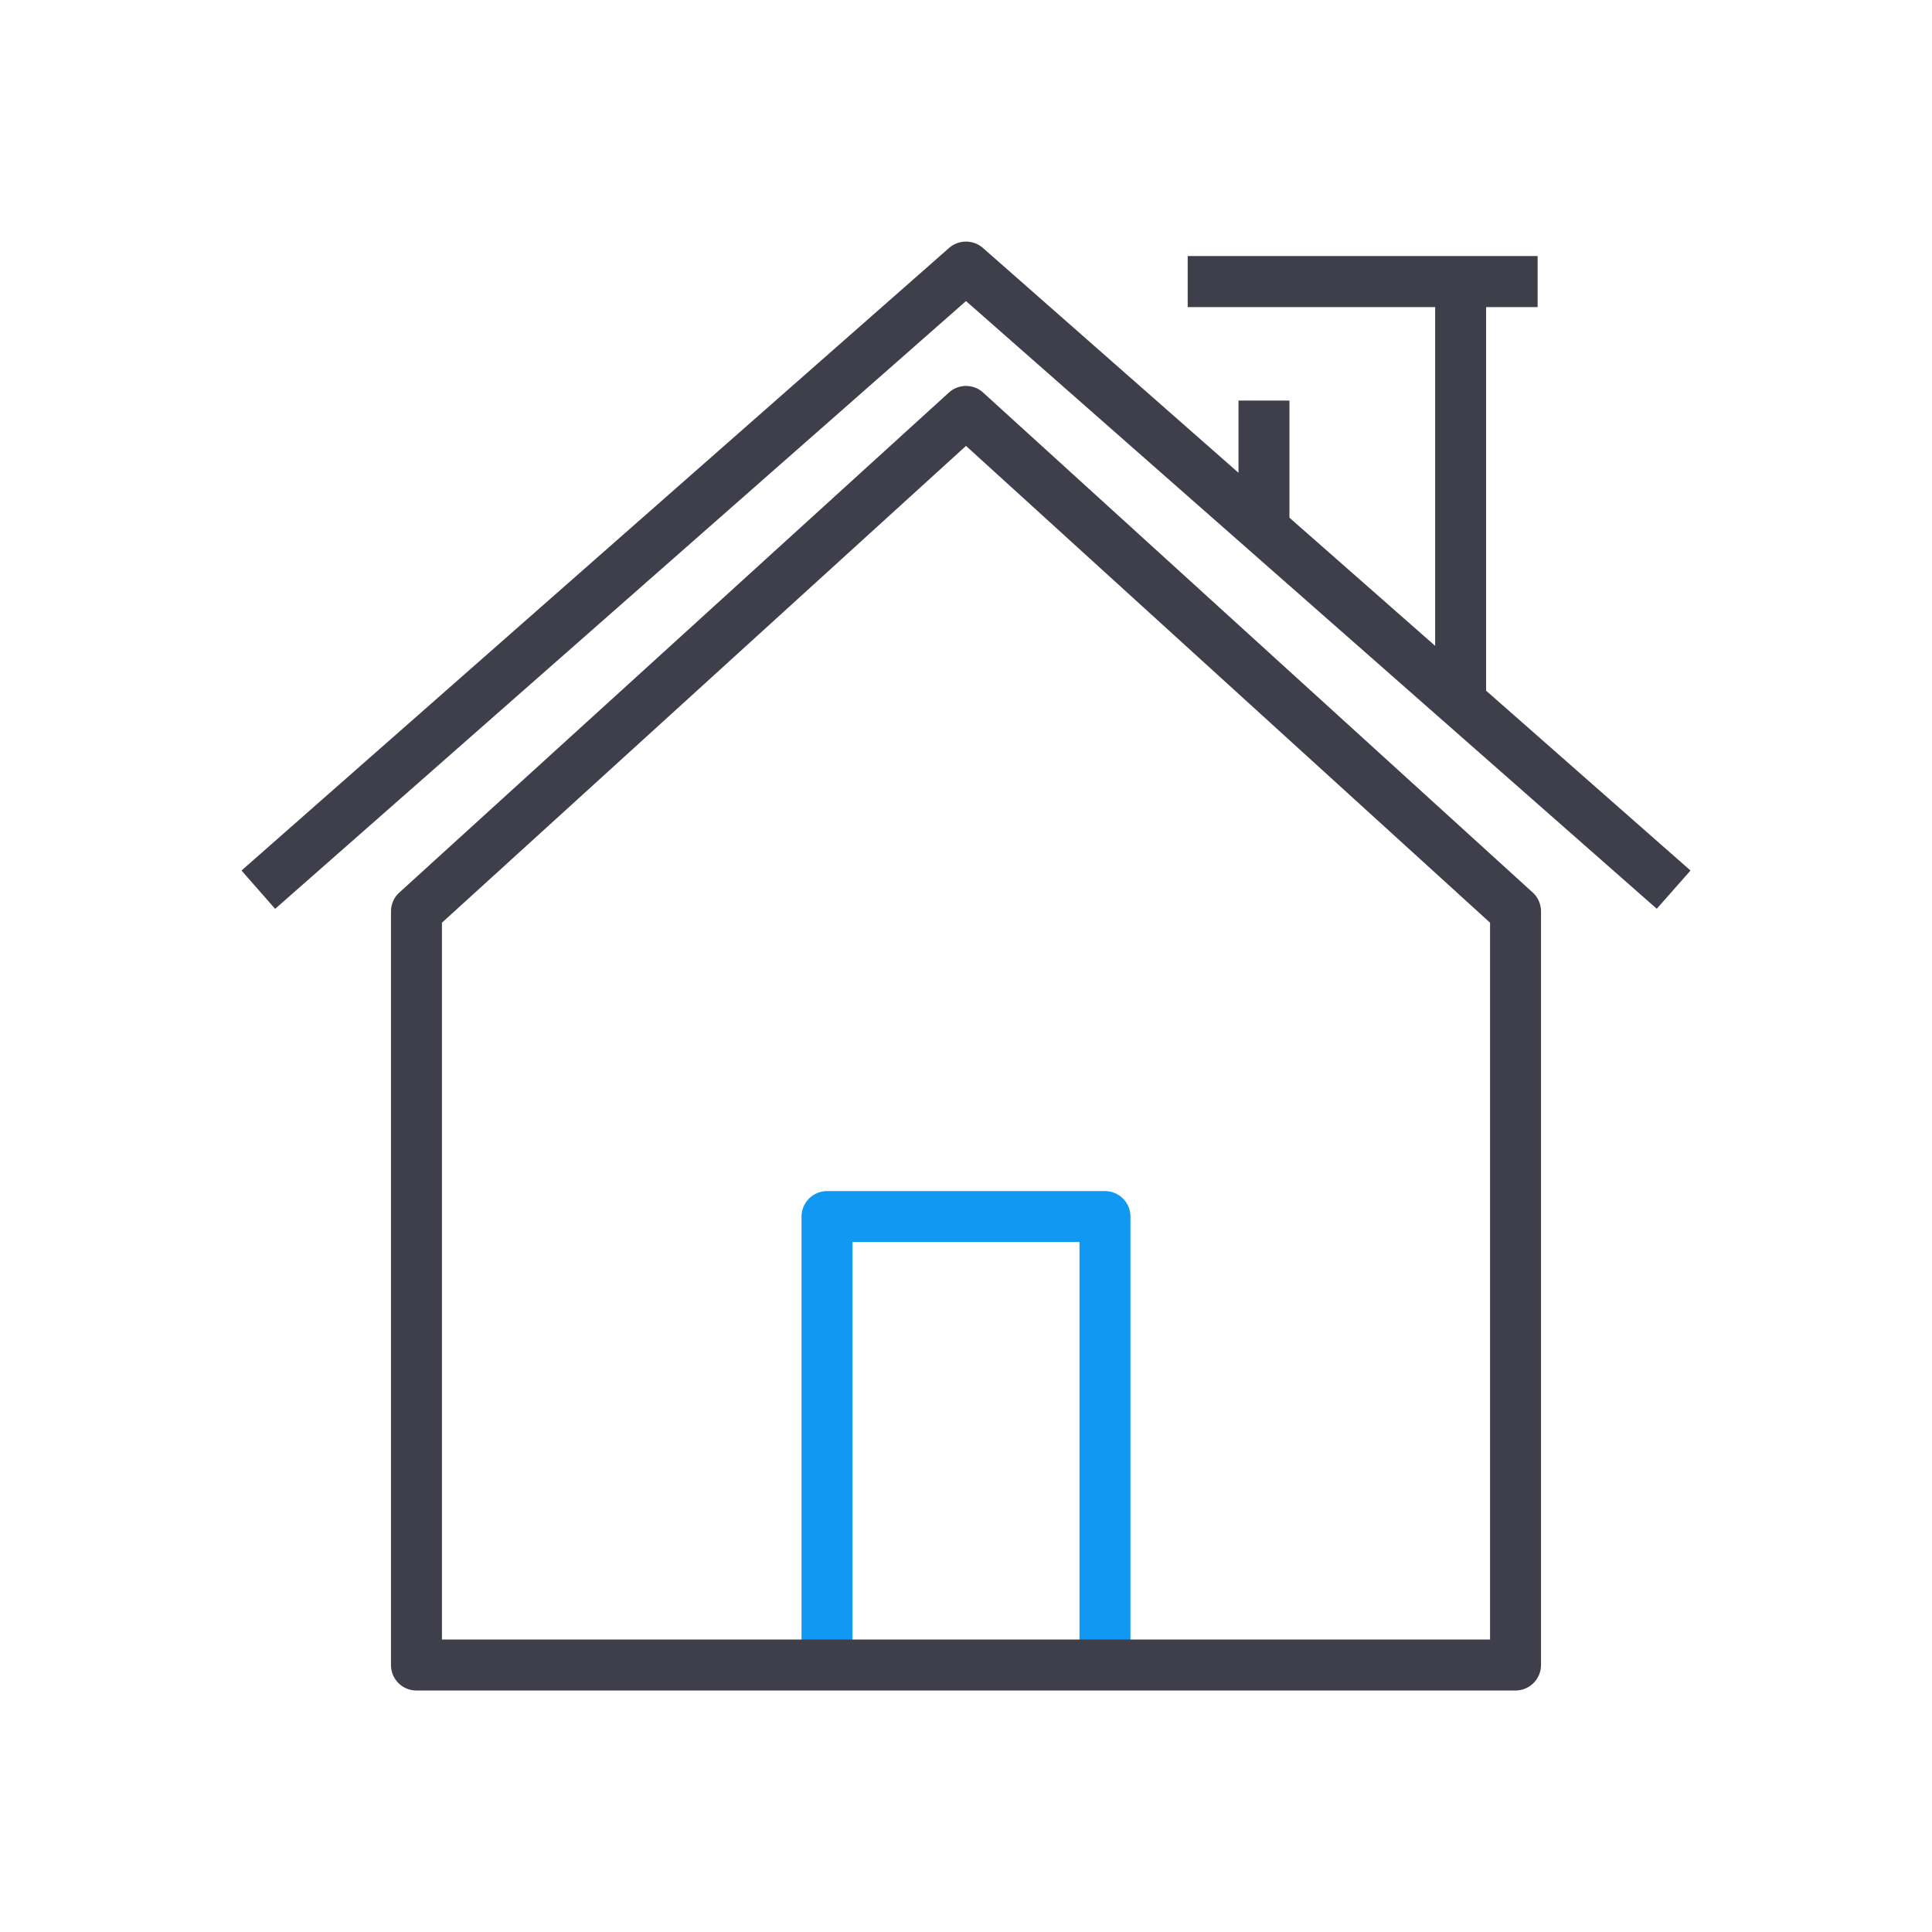 <svg xmlns="http://www.w3.org/2000/svg" width="24" height="24"><g fill="none" fill-rule="nonzero"><path fill="#1098F3" d="M14.043 20.619h-.633v-5.19h-2.82v5.19h-.633v-5.507c0-.174.142-.316.317-.316h3.452c.175 0 .317.142.317.316z"/><path fill="#3F3E4B" d="m12.213 4.877 6.827 6.21c.066.06.103.146.103.235v9.362a.317.317 0 0 1-.316.316H5.173a.316.316 0 0 1-.316-.316v-9.362c0-.09.037-.174.103-.234l6.827-6.211a.316.316 0 0 1 .426 0M12 5.539l-6.51 5.923v8.905h13.02v-8.905zm-.209-2.46a.32.32 0 0 1 .418 0l3.176 2.794v-.897h.633v1.455l1.81 1.592V3.815h-3.074v-.634h4.347v.634h-.64V8.58L21 10.814l-.419.475L12 3.74l-8.582 7.55L3 10.814Z"/></g></svg>